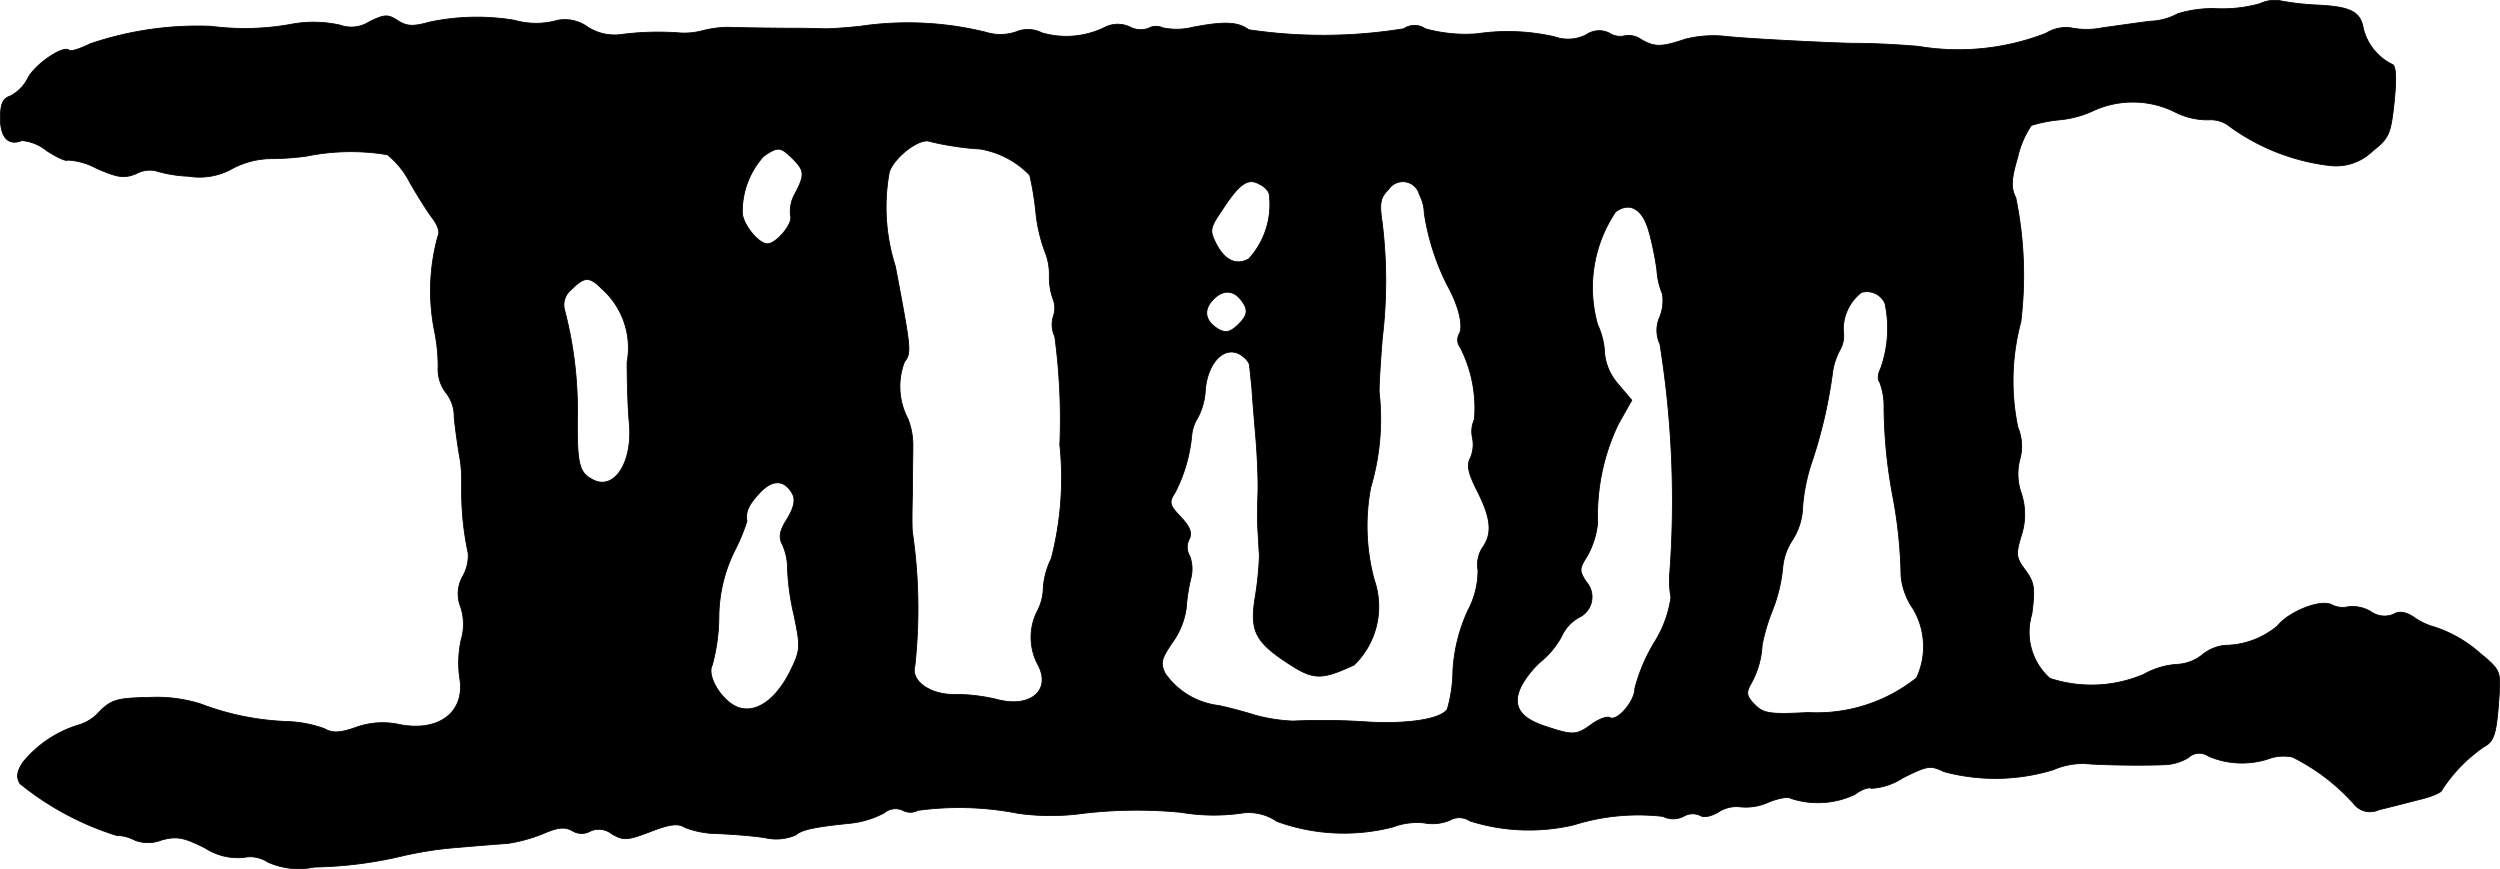 <?xml version="1.0" encoding="UTF-8"?>
<svg xmlns="http://www.w3.org/2000/svg"
     version="1.1"
     width="10.655mm"
     height="3.704mm"
     viewBox="0 0 30.203 10.499">
   <defs>
      <style type="text/css"><![CDATA[
      .a {
        stroke: #000;
        stroke-linecap: round;
        stroke-linejoin: round;
        stroke-width: 0.01px;
      }
    ]]></style>
   </defs>
   <path class="a"
         d="M27.303.044a1.686,1.686,0,0,1-.509.061,1.412,1.412,0,0,0-.485.061A.739.739,0,0,1,25.977.256c-.145.018-.4.055-.575.079a.969.969,0,0,1-.388,0,.459.459,0,0,0-.297.067A2.918,2.918,0,0,1,23.173.559C22.882.535,22.609.523,22.416.523c-.218,0-1.326-.055-1.575-.085a1.386,1.386,0,0,0-.485.036c-.285.097-.369.097-.533,0A.261.261,0,0,0,19.629.432a.238.238,0,0,1-.182-.03A.272.272,0,0,0,19.163.42a.484.484,0,0,1-.382.024A2.529,2.529,0,0,0,17.843.408,1.826,1.826,0,0,1,17.219.347a.228.228,0,0,0-.26,0,6.068,6.068,0,0,1-1.872.012c-.133-.097-.297-.103-.678-.03a.804.804,0,0,1-.363.006.186.186,0,0,0-.17.006.278.278,0,0,1-.218-.012.345.345,0,0,0-.309,0,1.052,1.052,0,0,1-.763.067.368.368,0,0,0-.309-.012.588.588,0,0,1-.363.006A3.939,3.939,0,0,0,10.393.317C10.229.335,10.041.347,9.987.347c-.061,0-.2-.006-.303-.006-.303,0-.727-.006-.896-.012a1.303,1.303,0,0,0-.303.042.856.856,0,0,1-.303.024,3.463,3.463,0,0,0-.697.024A.604.604,0,0,1,7.104.329.471.471,0,0,0,6.74.244a.958.958,0,0,1-.527,0A2.753,2.753,0,0,0,5.184.268C4.99.323,4.911.317,4.808.25,4.687.171,4.651.171,4.463.262a.4.4,0,0,1-.351.042A1.451,1.451,0,0,0,3.518.293a3.136,3.136,0,0,1-.969.024,4.039,4.039,0,0,0-1.46.212C.968.589.853.626.835.607.768.541.429.771.338.941a.492.492,0,0,1-.212.218C.035,1.189.005,1.25.005,1.431c0,.23.097.333.26.267a.546.546,0,0,1,.297.121c.121.079.236.133.254.115a.815.815,0,0,1,.345.097c.26.115.339.127.485.067a.348.348,0,0,1,.23-.036,1.585,1.585,0,0,0,.4.067.811.811,0,0,0,.539-.097,1.017,1.017,0,0,1,.436-.115,3.476,3.476,0,0,0,.448-.03,2.673,2.673,0,0,1,.981-.018,1.019,1.019,0,0,1,.273.339c.091.157.212.351.273.43s.091.17.067.206a2.466,2.466,0,0,0-.042,1.163,2.181,2.181,0,0,1,.042.424.467.467,0,0,0,.091.309.462.462,0,0,1,.103.303c.012.127.042.333.061.448A1.66,1.66,0,0,1,5.577,5.774v.151a3.512,3.512,0,0,0,.079.757.509.509,0,0,1-.061.273.424.424,0,0,0-.03.376.671.671,0,0,1,.006.4,1.3,1.3,0,0,0-.018.454c.073.412-.242.66-.721.569a.947.947,0,0,0-.539.036c-.194.067-.279.067-.376.012a1.478,1.478,0,0,0-.43-.085,3.252,3.252,0,0,1-1.06-.212,1.766,1.766,0,0,0-.636-.079c-.376.006-.448.03-.588.17A.539.539,0,0,1,.944,8.76a1.388,1.388,0,0,0-.666.448c-.073.109-.085.182-.036.26a3.525,3.525,0,0,0,1.163.624.521.521,0,0,1,.23.061.449.449,0,0,0,.321-.006c.182-.048.267-.03.521.097a.725.725,0,0,0,.466.115.386.386,0,0,1,.291.055.904.904,0,0,0,.563.061,4.98,4.98,0,0,0,1.084-.139,4.454,4.454,0,0,1,.636-.097c.218-.018.491-.042.606-.048a1.864,1.864,0,0,0,.442-.121c.17-.073.254-.085.345-.036a.214.214,0,0,0,.224.006.252.252,0,0,1,.26.036c.139.079.182.079.466-.03.236-.091.333-.103.418-.048a1.126,1.126,0,0,0,.388.073c.151.006.406.024.569.048a.597.597,0,0,0,.376-.03c.079-.067.212-.097.678-.145A1.12,1.12,0,0,0,10.683,9.82a.21.21,0,0,1,.224-.03.193.193,0,0,0,.182,0,3.69,3.69,0,0,1,1.211.036,2.855,2.855,0,0,0,.787,0A5.549,5.549,0,0,1,14.269,9.814a2.364,2.364,0,0,0,.715.012.598.598,0,0,1,.442.097,2.368,2.368,0,0,0,1.405.067.816.816,0,0,1,.376-.048.542.542,0,0,0,.303-.03.231.231,0,0,1,.248.006,2.37,2.37,0,0,0,1.254.048,2.598,2.598,0,0,1,1.078-.103.276.276,0,0,0,.248,0,.215.215,0,0,1,.2-.012c.048.03.133.012.224-.042a.402.402,0,0,1,.267-.061.656.656,0,0,0,.333-.055c.115-.048.242-.073.273-.048a1.044,1.044,0,0,0,.775-.048c.079-.061.17-.091.2-.073A.778.778,0,0,0,22.991,9.396c.303-.151.333-.151.497-.073A2.392,2.392,0,0,0,24.808,9.299a.877.877,0,0,1,.394-.073c.218.018.703.024.969.012a.6.6,0,0,0,.267-.085.192.192,0,0,1,.242-.018,1.026,1.026,0,0,0,.715.036.531.531,0,0,1,.303-.024,2.484,2.484,0,0,1,.733.557.25.25,0,0,0,.309.079c.103-.024.315-.079.478-.121.157-.036.285-.091.285-.121a1.85,1.85,0,0,1,.509-.521c.127-.067.151-.17.182-.636.018-.273.006-.297-.23-.491a1.56,1.56,0,0,0-.6-.333.762.762,0,0,1-.2-.103c-.103-.067-.182-.079-.248-.036a.286.286,0,0,1-.279-.036.435.435,0,0,0-.267-.055.297.297,0,0,1-.2-.024c-.133-.073-.521.085-.654.254a1.0 1,0,0,1-.636.236.514.514,0,0,0-.267.109.528.528,0,0,1-.315.121.946.946,0,0,0-.4.121,1.607,1.607,0,0,1-1.133.048.746.746,0,0,1-.218-.775c.042-.321.03-.382-.079-.533-.115-.151-.115-.194-.048-.418a.811.811,0,0,0,0-.509A.698.698,0,0,1,24.402,5.55a.586.586,0,0,0-.024-.388,2.747,2.747,0,0,1,.036-1.272,4.648,4.648,0,0,0-.061-1.502c-.061-.121-.055-.224.024-.491a1.117,1.117,0,0,1,.164-.382,1.693,1.693,0,0,1,.339-.067,1.236,1.236,0,0,0,.406-.109,1.146,1.146,0,0,1,.987.012.868.868,0,0,0,.412.097.364.364,0,0,1,.26.085,2.567,2.567,0,0,0,1.193.466.632.632,0,0,0,.521-.17c.206-.164.224-.206.267-.606.03-.309.018-.436-.03-.448a.657.657,0,0,1-.345-.436c-.036-.2-.157-.26-.563-.279a3.059,3.059,0,0,1-.424-.048A.412.412,0,0,0,27.303.044ZM11.513,1.764a2.95,2.95,0,0,0,.327.036,1.081,1.081,0,0,1,.6.315,3.377,3.377,0,0,1,.073.442,1.943,1.943,0,0,0,.109.478.722.722,0,0,1,.055.297.803.803,0,0,0,.042.273.299.299,0,0,1,.006.218.337.337,0,0,0,.018.242,7.518,7.518,0,0,1,.061,1.308,3.887,3.887,0,0,1-.103,1.375.931.931,0,0,0-.097.357.627.627,0,0,1-.079.291.7.7,0,0,0,.012.63c.17.309-.085.533-.491.424a2.171,2.171,0,0,0-.515-.061c-.291.006-.533-.164-.478-.345a6.396,6.396,0,0,0-.03-1.617c-.006-.036-.006-.236,0-.454,0-.218.006-.485.006-.594a.866.866,0,0,0-.061-.321.835.835,0,0,1-.042-.684c.085-.115.085-.133-.109-1.157a2.34,2.34,0,0,1-.073-1.139c.061-.182.369-.418.491-.369A2.804,2.804,0,0,0,11.513,1.764Zm-1.938.151c.145.145.151.194.03.424a.436.436,0,0,0-.055.267c.036.091-.17.339-.279.339s-.303-.242-.303-.382a.998.998,0,0,1,.26-.678C9.399,1.77,9.43,1.77,9.575,1.916ZM15.335,2.358a.973.973,0,0,1-.248.769c-.151.085-.291.018-.394-.182-.079-.157-.079-.188.067-.4.212-.327.315-.4.454-.321.067.03.121.091.121.133Zm1.811-.012a.521.521,0,0,1,.061.23,2.883,2.883,0,0,0,.279.872c.139.248.2.503.139.594a.149.149,0,0,0,.018.157,1.621,1.621,0,0,1,.17.866.351.351,0,0,0-.024.224.414.414,0,0,1-.024.242c-.048.085-.03.182.085.406.164.327.182.509.061.678a.38.38,0,0,0-.055.273,1.023,1.023,0,0,1-.121.485,2.007,2.007,0,0,0-.182.727,1.763,1.763,0,0,1-.067.466c-.073.121-.472.182-.945.157a7.993,7.993,0,0,0-.921-.012,2.063,2.063,0,0,1-.442-.067c-.133-.042-.339-.097-.454-.121a.92.92,0,0,1-.648-.388c-.061-.127-.042-.182.085-.369a.925.925,0,0,0,.17-.418,2.205,2.205,0,0,1,.055-.357.453.453,0,0,0-.012-.273.208.208,0,0,1-.006-.206c.036-.073.012-.145-.103-.267-.139-.145-.145-.176-.067-.297a1.885,1.885,0,0,0,.2-.69.485.485,0,0,1,.073-.212.799.799,0,0,0,.091-.339c.03-.327.224-.527.412-.43.061.036.121.097.121.139.006.042.018.17.03.285.006.115.03.388.048.606s.03.515.024.666-.006.345,0,.436c.006.097.012.23.018.303a3.982,3.982,0,0,1-.048.485c-.073.424-.006.557.406.824.297.194.394.194.787.012a.984.984,0,0,0,.242-1.03,2.496,2.496,0,0,1-.042-1.114,2.902,2.902,0,0,0,.103-1.145c-.006-.036.012-.333.036-.648a5.8,5.8,0,0,0,0-1.405c-.036-.242-.024-.303.079-.406a.206.206,0,0,1,.369.061Zm2.78.466a3.917,3.917,0,0,1,.091.448.887.887,0,0,0,.067.291.531.531,0,0,1-.03.273.394.394,0,0,0,0,.333,11.969,11.969,0,0,1,.115,2.816,1.09,1.09,0,0,0,.018.242,1.381,1.381,0,0,1-.2.545,2.078,2.078,0,0,0-.236.557c0,.157-.218.406-.303.351-.03-.018-.133.018-.224.085-.182.133-.224.133-.581.012-.297-.103-.376-.254-.26-.485a1.128,1.128,0,0,1,.236-.291A1.025,1.025,0,0,0,18.866,7.688a.496.496,0,0,1,.212-.23.273.273,0,0,0,.085-.43c-.085-.133-.085-.157.012-.309a1.032,1.032,0,0,0,.127-.406,2.549,2.549,0,0,1,.248-1.187l.164-.291-.164-.194a.66.66,0,0,1-.164-.369.906.906,0,0,0-.085-.351,1.642,1.642,0,0,1,.218-1.363c.176-.127.333-.03.406.254ZM7.267,3.485a.955.955,0,0,1,.309.89c0,.267.012.581.024.709.055.491-.176.854-.442.709-.164-.085-.188-.188-.182-.787a4.728,4.728,0,0,0-.158-1.272.236.236,0,0,1,.085-.236C7.061,3.339,7.122,3.339,7.267,3.485Zm7.765.194c.042.085.03.139-.067.236s-.151.109-.236.067c-.17-.097-.2-.236-.067-.369s.273-.103.369.067ZM22.773,3.666a1.444,1.444,0,0,1-.055.793c-.03.055-.036.127-.012.151a.811.811,0,0,1,.055.321,6.042,6.042,0,0,0,.103,1.048,5.674,5.674,0,0,1,.103.981.832.832,0,0,0,.145.394.892.892,0,0,1,.042.836,1.937,1.937,0,0,1-1.308.418c-.46.024-.539.012-.642-.091s-.115-.145-.048-.26a1.064,1.064,0,0,0,.133-.466,2.36,2.36,0,0,1,.127-.424,1.888,1.888,0,0,0,.121-.503.723.723,0,0,1,.121-.345.785.785,0,0,0,.121-.406,2.284,2.284,0,0,1,.121-.563A5.798,5.798,0,0,0,22.137,4.52a.815.815,0,0,1,.091-.291.342.342,0,0,0,.042-.23.565.565,0,0,1,.218-.466.238.238,0,0,1,.285.133ZM9.575,5.968c.036.073.018.164-.067.303-.091.145-.103.218-.055.309a.702.702,0,0,1,.061.285,2.926,2.926,0,0,0,.079.569c.079.382.079.418-.042.666-.164.333-.394.509-.606.454-.2-.048-.418-.382-.339-.521a2.306,2.306,0,0,0,.079-.581,1.823,1.823,0,0,1,.188-.793,2.306,2.306,0,0,0,.151-.363c-.018-.115.018-.194.151-.339C9.333,5.786,9.478,5.792,9.575,5.968Z"/>
</svg>
